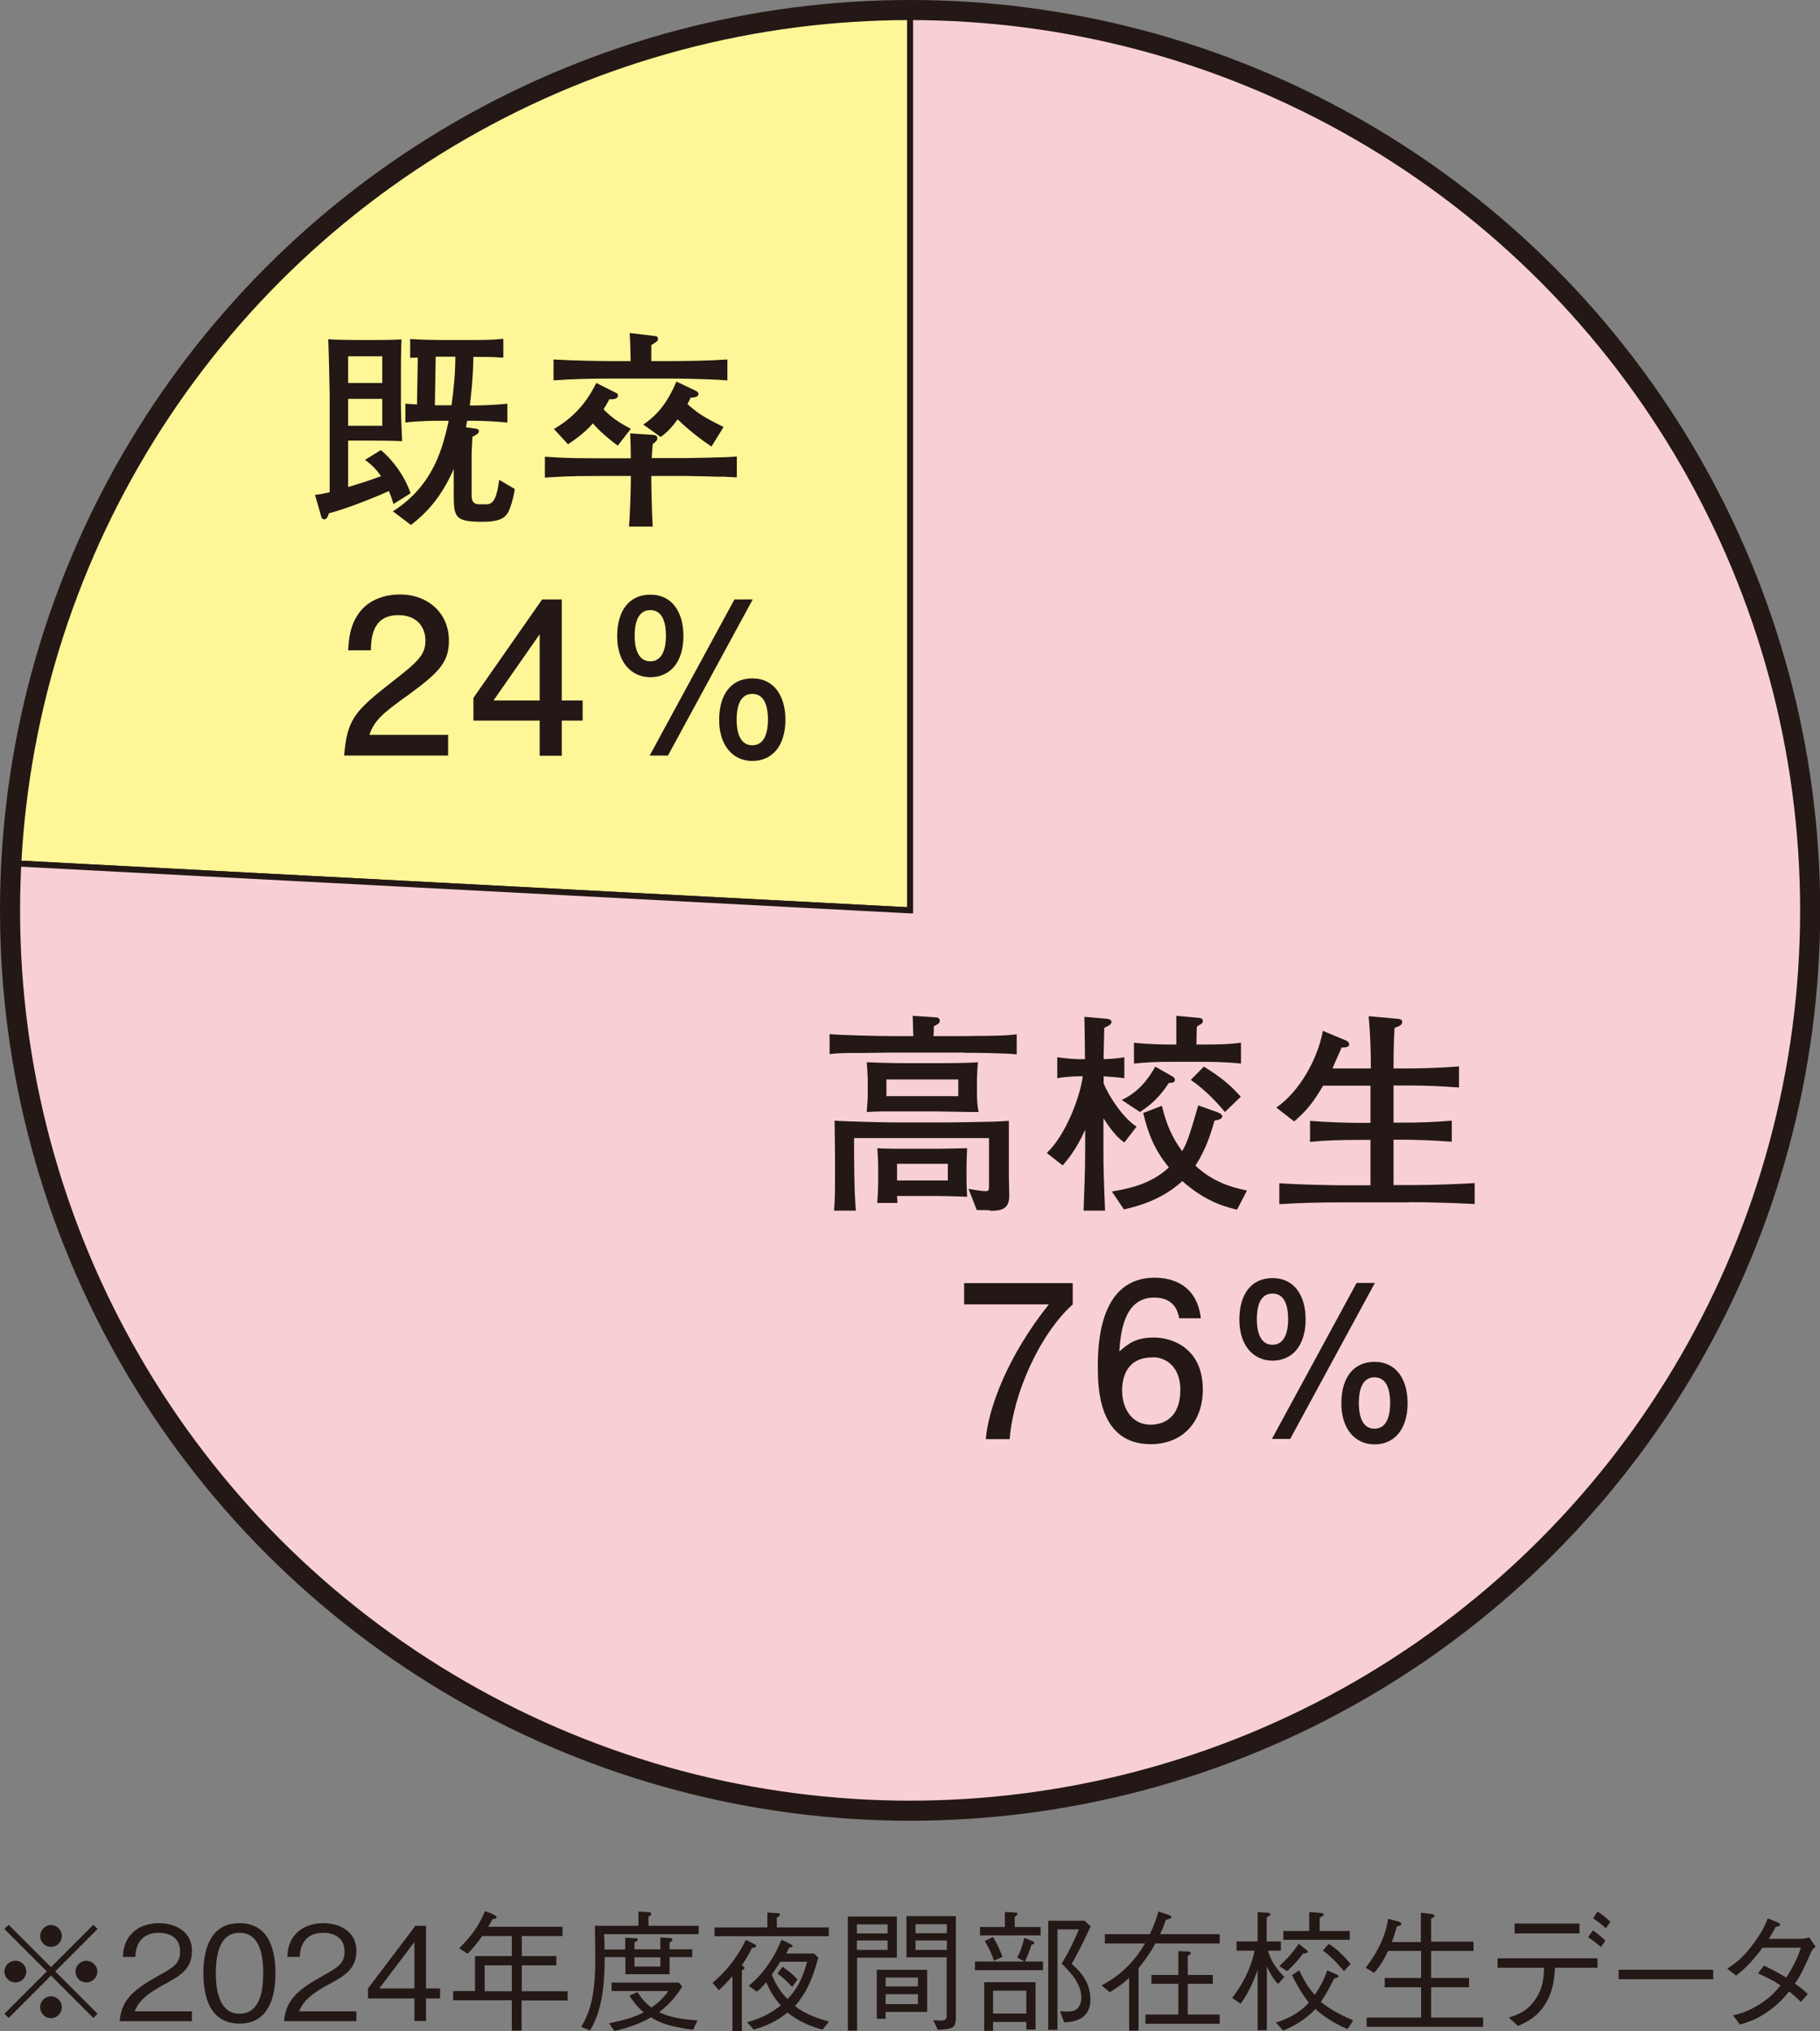 <?xml version="1.0" encoding="UTF-8"?>
<svg id="_レイヤー_2" data-name="レイヤー 2" xmlns="http://www.w3.org/2000/svg" viewBox="0 0 90.65 101.14">
  <rect x="0" y="0" width="90.65" height="101.14" fill="#808080" stroke="none"/>
  <defs>
    <style>
      .cls-1 {
        fill: #fff697;
      }

      .cls-1, .cls-2 {
        stroke-width: .3px;
      }

      .cls-1, .cls-2, .cls-3 {
        stroke: #231815;
        stroke-miterlimit: 10;
      }

      .cls-2 {
        fill: #f8d0d3;
      }

      .cls-4 {
        fill: #231815;
      }

      .cls-3 {
        fill: none;
      }
    </style>
  </defs>
  <g id="_レイヤー_1-2" data-name="レイヤー 1">
    <g>
      <path class="cls-4" d="m.43,100.48l-.21-.21,2.11-2.11-2.11-2.11.21-.21,2.11,2.11,2.11-2.11.21.21-2.11,2.11,2.11,2.11-.21.21-2.11-2.11-2.11,2.11Zm.88-2.31c0,.29-.24.54-.54.54s-.55-.24-.55-.54.25-.54.55-.54.54.25.54.54Zm1.77-1.77c0,.29-.23.54-.54.54s-.54-.25-.54-.54.25-.55.54-.55.54.25.54.55Zm0,3.54c0,.29-.23.55-.54.55s-.54-.25-.54-.55.25-.54.54-.54.54.25.54.54Zm1.77-1.77c0,.29-.24.54-.55.54s-.54-.24-.54-.54.25-.54.54-.54.55.25.55.54Z"/>
      <path class="cls-4" d="m5.96,100.63c.1-1.13.79-1.61,1.98-2.28.71-.4,1.03-.58,1.03-1.18,0-.75-.61-.93-1.05-.93-1.12,0-1.17.94-1.18,1.2h-.62c.02-.27.04-.73.42-1.14.45-.5,1.13-.54,1.37-.54.68,0,1.65.31,1.65,1.38,0,.84-.49,1.2-1.36,1.66-1.2.64-1.36,1.05-1.49,1.35h2.85v.49h-3.59Z"/>
      <path class="cls-4" d="m11.93,100.76c-1.46,0-1.8-1.31-1.8-2.5s.34-2.5,1.8-2.5,1.79,1.32,1.79,2.5-.34,2.5-1.79,2.5Zm0-4.52c-.93,0-1.18.95-1.18,2.01s.27,2.02,1.18,2.02,1.18-.91,1.18-2.02-.27-2.01-1.18-2.01Z"/>
      <path class="cls-4" d="m14.15,100.63c.1-1.13.79-1.61,1.98-2.28.71-.4,1.03-.58,1.03-1.18,0-.75-.61-.93-1.05-.93-1.12,0-1.17.94-1.18,1.2h-.62c.02-.27.04-.73.42-1.14.45-.5,1.13-.54,1.37-.54.68,0,1.65.31,1.65,1.38,0,.84-.49,1.2-1.36,1.66-1.2.64-1.36,1.05-1.49,1.35h2.85v.49h-3.59Z"/>
      <path class="cls-4" d="m21.22,99.51v1.12h-.58v-1.12h-2.31v-.5l2.36-3.12h.53v3.12h.7v.5h-.7Zm-.58-2.81l-1.75,2.31h1.75v-2.31Z"/>
      <path class="cls-4" d="m25.98,99.6v1.51h-.49v-1.51h-2.92v-.46h1.09v-1.74h1.83v-1h-1.47c-.27.38-.47.62-.73.88l-.42-.27c.52-.51.94-1.03,1.29-1.85.13.06.35.11.46.2.08.03.11.05.11.1,0,.08-.1.09-.2.1-.04.08-.1.18-.21.38h3.7v.46h-2.03v1h1.72v.46h-1.72v1.29h2.28v.46h-2.28Zm-.49-1.74h-1.35v1.29h1.35v-1.29Z"/>
      <path class="cls-4" d="m30.12,97.47c-.01.92-.03,2.49-.73,3.63l-.44-.17c.43-.74.7-1.53.7-3.4,0-.25-.01-1.43-.02-1.64h2.17v-.71l.51.03s.13,0,.13.08c0,.08-.1.12-.14.14v.46h2.5v.42h-4.71c.01.34.02.45.02.76h1.03v-.59l.49.03c.08,0,.14.01.14.06,0,.06-.06.1-.17.15v.34h1.29v-.59l.46.03c.06,0,.14.01.14.08,0,.04-.02.07-.14.14v.34h1.13v.39h-1.13v.85h-2.2v-.85h-1.03Zm.2,3.28c.94-.2,1.31-.33,1.74-.55-.39-.33-.61-.68-.71-.83l.4-.18c.18.28.36.52.7.77.42-.29.66-.57.84-.82h-2.83v-.42h3.35l.17.19c-.18.3-.52.81-1.15,1.28.49.24,1.08.36,1.91.41l-.22.47c-1.25-.17-1.69-.37-2.09-.62-.57.32-1.2.54-1.83.68l-.27-.39Zm2.57-2.83v-.46h-1.29v.46h1.29Z"/>
      <path class="cls-4" d="m37.46,96.98c-.11.23-.21.42-.51.88.09.06.13.09.13.13,0,.06-.07.09-.13.12v3.02h-.47v-2.73c-.48.53-.51.55-.68.7l-.31-.37c.57-.48,1.16-1.12,1.66-2.14l.41.21c.08.04.1.05.1.1,0,.07-.08.08-.2.09Zm-1.87-.57v-.44h2.63v-.74l.49.03c.05,0,.14.01.14.07,0,.08-.1.12-.16.15v.49h2.59v.44h-5.69Zm5.37,4.65c-.8-.22-1.28-.49-1.74-.85-.6.5-1.25.73-1.68.85l-.33-.37c.64-.17,1.12-.4,1.68-.83-.36-.42-.51-.68-.73-1.16-.25.3-.34.38-.47.47l-.4-.29c.19-.16.55-.46.94-1.01.29-.4.51-.84.7-1.29l.45.23c.09.05.1.07.1.08,0,.07-.12.08-.17.08-.07.16-.1.21-.15.3h1.39l.21.21c-.36,1.28-.64,1.77-1.16,2.41.53.42,1.18.63,1.69.77l-.32.4Zm-2.1-3.37c-.12.19-.15.23-.42.64.19.45.44.88.79,1.21.51-.55.74-1.03.97-1.86h-1.35Zm.6,1.25c-.27-.29-.45-.46-.74-.68l.26-.33c.47.33.62.49.74.64l-.26.36Z"/>
      <path class="cls-4" d="m44.67,95.43v2.05h-1.98v3.63h-.46v-5.68h2.44Zm-.46.39h-1.53v.45h1.53v-.45Zm0,1.27v-.47h-1.53v.47h1.53Zm-.1,3.43h-.44v-2.44h2.51v2.1h-2.07v.34Zm1.61-2.05h-1.61v.44h1.61v-.44Zm0,.83h-1.61v.49h1.61v-.49Zm.76,1.29c.11,0,.21.02.34.02.24,0,.33-.05.33-.21v-2.94h-2v-2.05h2.46v4.92c0,.61-.05.71-.9.74l-.23-.49Zm.68-4.78h-1.56v.45h1.56v-.45Zm0,.81h-1.56v.47h1.56v-.47Z"/>
      <path class="cls-4" d="m51.95,97.67v.43h-3.39v-.43h2.47l-.37-.2c.18-.3.27-.64.36-.98l.42.17s.08.04.08.08c0,.05-.07.08-.14.09-.16.49-.27.72-.33.84h.88Zm-1.9-2.47l.53.03s.1,0,.1.06c0,.06-.09.12-.14.15v.51h1.29v.42h-3.02v-.42h1.24v-.75Zm-1.03,3.5h2.56v2.36h-.46v-.38h-1.66v.44h-.44v-2.42Zm.44-2.25c.21.34.34.63.47.99l-.42.19c-.12-.33-.23-.6-.46-.98l.4-.2Zm1.66,3.81v-1.14h-1.66v1.14h1.66Zm3.2-4.34c-.49,1.08-.79,1.59-.94,1.87.56.47.93,1.04.93,1.77,0,.98-.78,1.12-1.31,1.14l-.2-.56c.1.01.2.02.34.02.25,0,.43-.03.55-.18.12-.14.17-.34.17-.5,0-.77-.66-1.39-.98-1.7.35-.58.6-1.1.86-1.71h-1.07v5h-.46v-5.43h1.81l.29.27Z"/>
      <path class="cls-4" d="m57.55,96.77c-.3.53-.47.76-.84,1.23v3.11h-.47v-2.62c-.31.28-.56.46-.96.71l-.42-.34c1.16-.59,1.82-1.48,2.17-2.09h-2v-.46h2.24c.2-.41.34-.82.43-1.13l.55.18s.09.05.09.09c0,.08-.1.1-.27.14-.14.41-.22.58-.29.72h2.97v.46h-3.21Zm-.5,4v-.46h1.64v-1.53h-1.34v-.44h1.34v-1.19l.48.02c.1,0,.14.06.14.08,0,.04-.04.07-.15.14v.95h1.25v.44h-1.25v1.53h1.59v.46h-3.71Z"/>
      <path class="cls-4" d="m63.66,98.79c-.14-.14-.3-.33-.56-.87v3.17h-.46v-3c-.18.51-.44,1.13-.85,1.68l-.42-.29c.74-.97.99-1.75,1.12-2.35h-.9v-.46h1.05v-1.46l.5.03s.14.01.14.08c0,.04-.12.11-.19.16v1.19h.71v.46h-.64c.13.51.45.94.81,1.31l-.32.36Zm3.45,2.24c-.65-.27-1.2-.64-1.59-.99-.31.31-.77.73-1.61,1.07l-.36-.4c.99-.31,1.43-.77,1.64-.99-.21-.27-.47-.64-.84-1.37l.36-.24c.36.75.6,1.03.78,1.22.22-.34.38-.58.62-1.22l.46.2s.1.05.1.09c0,.06-.05.07-.22.12-.24.48-.41.79-.66,1.16.58.48,1.31.79,1.61.92l-.27.42Zm-2.21-3.76c-.27.38-.53.64-.79.88l-.39-.25c.43-.4.68-.7.97-1.11l.38.3s.07.05.07.09c0,.08-.16.09-.24.09Zm-.98-.68v-.44h1.29v-.95l.57.05c.14.01.15.08.15.09,0,.04-.12.1-.2.15v.66h1.5v.44h-3.3Zm3.02,1.56c-.4-.48-.72-.79-1.05-1.03l.29-.33c.42.27.71.55,1.09,1l-.33.36Z"/>
      <path class="cls-4" d="m70.77,96.68v-1.44l.51.06s.17.02.17.09c0,.05-.06.08-.17.15v1.14h2.11v.46h-2.11v1.35h1.89v.46h-1.89v1.51h2.59v.46h-5.8v-.46h2.71v-1.51h-1.81v-.46h1.81v-1.35h-1.64c-.31.66-.57.94-.7,1.09l-.42-.25c.63-.81,1-1.63,1.12-2.44l.52.14s.14.04.14.11c0,.08-.12.11-.23.14-.14.5-.18.6-.25.77h1.46Z"/>
      <path class="cls-4" d="m77.45,97.98c-.04.58-.09,1.19-.5,1.83-.4.64-.91.87-1.34,1.07l-.46-.42c.43-.14.91-.29,1.32-.9.4-.58.42-1.12.44-1.58h-2.32v-.47h4.98v.47h-2.12Zm1.22-1.71h-3.23v-.49h3.23v.49Zm1.07.68c-.17-.16-.47-.38-.64-.49l.24-.34c.23.16.47.36.62.51l-.22.32Zm.24-.94c-.11-.1-.39-.34-.63-.49l.22-.34c.25.16.53.4.64.51l-.23.33Z"/>
      <path class="cls-4" d="m80.62,98.55v-.47h4.71v.47h-4.71Z"/>
      <path class="cls-4" d="m90.42,96.94c-.12.1-.13.12-.17.17-.48,1.08-.57,1.25-.85,1.66.23.16.44.32.64.52l-.34.39c-.28-.27-.42-.39-.59-.52-.23.28-.51.62-1.04.99-.57.41-1.01.54-1.41.66l-.34-.46c.34-.08.74-.19,1.29-.53.55-.34.83-.67,1.08-.96-.34-.22-.61-.37-1.13-.6l.3-.39c.6.29.93.49,1.11.6.45-.7.62-1.16.73-1.49h-1.91c-.61.83-1.03,1.16-1.32,1.39l-.44-.34c.41-.28.8-.55,1.35-1.31.44-.6.58-.97.67-1.2l.51.21c.08.03.1.08.1.11,0,.07-.16.1-.22.1-.09.19-.12.23-.34.6h1.59c.11,0,.31-.03.42-.07l.31.44Z"/>
    </g>
    <g>
      <g>
        <g>
          <path class="cls-1" d="m45.33,45.33L.56,42.98C1.81,19.25,21.56.5,45.33.5v44.83Z"/>
          <path class="cls-2" d="m45.33,45.33V.5c24.76,0,44.83,20.07,44.83,44.83s-20.07,44.83-44.83,44.83S.5,70.08.5,45.33c0-.99,0-1.36.06-2.35l44.76,2.35Z"/>
        </g>
        <circle class="cls-3" cx="45.33" cy="45.33" r="44.83"/>
      </g>
      <g>
        <path class="cls-4" d="m19.6,25.1c-.07-.23-.12-.38-.23-.65-.29.14-1.94.84-2.99,1.11-.03.11-.09.3-.23.3-.11,0-.14-.09-.17-.21l-.29-1.01c.28-.03.38-.05.73-.13v-4.84c0-.21-.04-2.07-.07-2.78.34.03,1.03.04,1.4.04h.97c.13,0,.79,0,1.28-.03-.03.52-.03,1.34-.03,1.55v1.81c0,.29.04,1.37.06,1.71-.27-.02-.85-.03-1.42-.03h-1.27v2.31c.22-.06,1.09-.33,1.64-.54-.32-.46-.61-.67-.8-.81l.79-.49c.61.51,1.17,1.27,1.48,2.15l-.84.53Zm-.56-7.36h-1.7v1.33h1.7v-1.33Zm0,2.12h-1.7v1.34h1.7v-1.34Zm6.23,5.7c-.19.35-.69.42-1.22.42-1.32,0-1.45-.18-1.45-1.27v-1.36c-.64,1.47-1.43,2.25-2.13,2.79l-.9-.68c2.04-1.3,2.48-3.18,2.78-4.51h-.47c-.23,0-1.08.01-1.69.09v-.94c.23.02.34.03.58.04l.04-2.33c-.26,0-.28,0-.38.01v-.94c.46.04,1.51.05,1.53.05h1.53c.99,0,1.11-.02,1.58-.06v.94c-.54-.04-.93-.04-1.49-.04-.02,1.03-.11,1.89-.18,2.42h.16c.27,0,1.13-.02,1.71-.09v.94c-.52-.05-1.19-.09-1.71-.09h-.29c-.02.1-.03.17-.06.33l.31.04c.22.03.33.03.33.15s-.11.17-.32.28c-.01.3-.04.67-.04.91v1.93c0,.27.01.52.39.52h.37c.36,0,.52-.44.61-1.22l.78.46c-.06.44-.23,1-.36,1.22Zm-3.57-7.8l-.04,2.42h.83c.11-.8.19-1.61.19-2.42h-.98Z"/>
        <path class="cls-4" d="m35.91,23.74c-.28-.01-1.51-.04-1.76-.04h-1.71v.26c0,.37.04,1.89.07,2.26h-1.18c.04-.44.09-1.77.09-2.26v-.26h-1.66c-1.62,0-2.03.05-2.62.08v-1.04c.59.03.79.08,2.62.08h1.66c0-.27-.01-.62-.03-1.24l1.07.07c.14.01.28.02.28.17,0,.12-.08.18-.23.29-.03.36-.04.54-.05.7h1.71c.28,0,1.52-.03,1.77-.04.23,0,.42-.02.76-.04v1.04c-.38-.02-.54-.03-.77-.04Zm-2.58-4.89h-2.89c-.95,0-1.91.02-2.87.09v-1.04c.99.06,2.43.08,2.87.08h.97c-.01-.47-.02-1.11-.05-1.4l1.24.15c.1.01.17.02.17.15,0,.1-.03.12-.33.3v.8h.89c.97,0,1.94-.02,2.9-.08v1.04c-1.25-.09-2.78-.09-2.9-.09Zm-2.55,3.35c-.46-.34-.95-.76-1.25-1.12-.1.12-.49.56-1.24,1.04l-.7-.76c1.24-.71,1.8-1.67,2.11-2.29l.96.48c.12.05.12.11.12.14,0,.2-.29.2-.43.19-.08.16-.16.3-.29.5.42.43.79.67,1.36.97l-.65.84Zm4.65.03c-.25-.17-.95-.64-1.68-1.35-.4.56-.64.72-.84.88l-.87-.62c.81-.54,1.28-1.26,1.65-2.14l.97.46s.13.06.13.15c0,.18-.28.19-.39.19-.06.13-.08.18-.16.32.43.38.69.6,1.8,1.14l-.6.97Z"/>
        <path class="cls-4" d="m20.21,34.69c-1.1.8-1.57,1.17-1.81,1.9h3.92v1.03h-5.18c.16-1.8.49-2.19,2.43-3.7,1.29-1,1.62-1.34,1.62-2.03,0-.6-.36-1.26-1.35-1.26-1.31,0-1.35,1.16-1.37,1.75h-1.13c.04-.64.1-1.2.5-1.8.55-.81,1.49-.98,2.08-.98,1.4,0,2.44.93,2.44,2.3,0,1.15-.59,1.65-2.14,2.79Z"/>
        <path class="cls-4" d="m27.98,35.88v1.75h-1.1v-1.75h-3.3v-1.13l3.42-4.9h.98v5.03h1.04v1h-1.04Zm-1.1-4.3l-2.3,3.3h2.3v-3.3Z"/>
        <path class="cls-4" d="m34.04,31.66c0,1.36-.7,2.06-1.65,2.06s-1.65-.75-1.65-2.04.61-2.07,1.65-2.07c1.12,0,1.65.91,1.65,2.06Zm-2.43,0c0,.44.09,1.27.78,1.27s.78-.83.78-1.27c0-.53-.11-1.28-.78-1.28s-.78.75-.78,1.28Zm4.97-1.81h.91l-4.22,7.77h-.91l4.22-7.77Zm2.54,5.98c0,1.36-.7,2.06-1.65,2.06s-1.65-.75-1.65-2.04.61-2.07,1.65-2.07c1.12,0,1.65.92,1.65,2.06Zm-2.43,0c0,.44.08,1.28.78,1.28s.78-.84.78-1.28c0-.52-.11-1.28-.78-1.28s-.78.76-.78,1.28Z"/>
      </g>
      <g>
        <path class="cls-4" d="m48,52.41h-3.59c-.21,0-1.15.02-1.34.02-1.03,0-1.33,0-1.75.06v-1c.55.06,2.58.1,3.2.1h.97c0-.16-.03-.86-.03-1.01l1.19.08s.16.02.16.16c0,.15-.16.21-.3.28,0,.18,0,.39-.02.49h1.49c.12,0,.62-.01.72-.01.65,0,1.47-.01,1.94-.08v1c-.53-.06-2.04-.08-2.64-.08Zm1.31,7.85c-.11,0-.56-.01-.66-.01l-.41-1.05c.27.04.65.11.82.11.2,0,.2-.03.2-.31v-2.33h-6.72c0,.97,0,2.73.09,3.61h-1.09c.04-.34.05-.92.05-1.53v-1.29c0-.27-.02-1.43-.02-1.66.48.04,2.5.09,3.05.09h2.54c.36,0,1.99-.03,2.32-.04.29-.01.46-.02.77-.04v2.81c0,.14.02.78.02.91,0,.68-.39.76-.96.76Zm-2.67-4.92h-2.67c-.19,0-.62.02-.8.03.02-.3.05-.65.05-.8v-.86c0-.12-.04-.72-.05-.82.61.03,1.46.05,2.08.05h1.58c.35,0,1.57-.01,1.88-.05-.02.14-.05.72-.05.85v.77c0,.29.03.57.08.86-.33.01-1.8-.03-2.1-.03Zm-.03,4.21h-1.93l.02.35h-1.01c.03-.27.05-.79.05-1.07v-.72c0-.24-.03-.79-.04-.94.2.02.32.02.47.02.15.01.91.01,1.09.01h1.37c.32,0,1.3-.02,1.54-.03-.01.18-.03.79-.03.94v.55c0,.37.02.68.03.93-.89-.03-1.1-.04-1.57-.04Zm1.12-5.8h-3.58v.83h3.58v-.83Zm-.52,4.2h-2.53v.83h2.53v-.83Z"/>
        <path class="cls-4" d="m55.99,56.88c-.18-.13-.5-.37-1.03-1.2v1.63c0,.8.01,1.26.08,2.97h-1.07c.03-.89.08-1.91.08-2.99v-1.04c-.44,1-.91,1.53-1.12,1.78l-.79-.62c1-.96,1.68-2.91,1.79-3.82h-.15s-.63,0-1.12.1v-1.05c.38.07.94.1,1.12.1h.26c-.01-1.13-.01-1.24-.03-2.11l1.15.1c.08.01.2.05.2.16,0,.13-.18.2-.36.29,0,.21-.03,1.19-.03,1.36v.2c.18-.01.65-.02,1.03-.1v1.05c-.42-.07-.91-.08-1.03-.1v.36c.25.61.94,1.7,1.64,2.15l-.61.79Zm5.62,3.35c-.42-.1-1.5-.33-2.72-1.42-1.08.99-2.35,1.28-2.91,1.41l-.6-.89c1.15-.19,2.06-.48,2.84-1.2-.7-.85-1.03-1.66-1.28-2.71l.93-.36c.23.93.5,1.57,1.01,2.26.2-.34.33-.62.8-2.28l.93.33c.06.02.27.1.27.22,0,.14-.27.19-.39.21-.18.66-.45,1.48-.95,2.24.83.78,1.73,1.07,2.57,1.24l-.5.96Zm-3.39-6.31c-.36.54-.72.98-1.44,1.45l-.91-.6c.91-.42,1.4-1.17,1.67-1.66l.86.49c.05.03.12.09.12.17,0,.14-.16.15-.31.15Zm1.79-1.05h-1.75c-.6,0-1.19.02-1.78.09v-1.04c.62.07,1.5.09,1.78.09h.33c0-.16,0-1.33,0-1.43l1.1.1c.13.01.22.04.22.16,0,.1-.08.15-.12.17-.1.05-.11.06-.18.12,0,.17-.02.66-.02.88h.43c.6,0,1.19-.01,1.79-.09v1.04c-.77-.09-1.73-.09-1.79-.09Zm1,2.5c-.27-.33-.91-1.06-1.7-1.6l.65-.66c.81.5,1.28.87,1.84,1.5l-.79.76Z"/>
        <path class="cls-4" d="m70.15,59.87h-3.29c-1.04,0-2.1.02-3.14.09v-1.04c1.09.07,2.66.1,3.14.1h1.4v-2.26h-.68c-.78,0-1.57.02-2.33.1v-1.05c.8.07,1.97.1,2.33.1h.68v-1.85h-2.36c-.5.85-.83,1.25-1.44,1.78l-.89-.69c1.18-.82,2.06-2.43,2.32-3.82l1.06.44c.12.04.25.12.25.22,0,.16-.18.17-.38.17-.06.16-.1.22-.37.85-.04.1-.05.12-.08.19h1.91c0-.76-.02-1.59-.11-2.6l1.34.12c.17.01.33.02.33.17,0,.14-.14.21-.38.29-.04.68-.05,1.27-.05,2.02h.81c.17,0,1.18,0,2.45-.1v1.05c-.81-.06-1.63-.1-2.45-.1h-.81v1.85h.49c.81,0,1.61-.03,2.41-.1v1.05c-.96-.07-1.84-.1-2.41-.1h-.49v2.26h.77c.21,0,1.6,0,3.27-.1v1.04c-1.09-.05-2.18-.09-3.27-.09Z"/>
        <path class="cls-4" d="m50.29,71.66h-1.19c.13-1.56,1.1-4.16,3.14-6.71h-4.22v-1.06h5.41v1.06c-1.63,1.46-2.97,4.44-3.14,6.71Z"/>
        <path class="cls-4" d="m57.32,71.91c-2.6,0-2.64-2.79-2.64-3.87,0-1.16.1-4.42,2.83-4.42.87,0,2.11.35,2.3,2.02h-1.08c-.05-.29-.21-1.03-1.24-1.03-1.47,0-1.67,1.65-1.74,2.68.47-.39.81-.69,1.73-.69s2.43.54,2.43,2.59c0,1.61-1,2.72-2.6,2.72Zm.08-4.32c-1.32,0-1.51,1.06-1.51,1.65,0,.88.48,1.7,1.41,1.7.61,0,1.49-.3,1.49-1.74,0-1.13-.7-1.62-1.38-1.62Z"/>
        <path class="cls-4" d="m65.03,65.69c0,1.36-.7,2.06-1.65,2.06s-1.65-.75-1.65-2.04.61-2.07,1.65-2.07c1.12,0,1.65.91,1.65,2.06Zm-2.43,0c0,.44.09,1.27.78,1.27s.78-.83.78-1.27c0-.53-.11-1.28-.78-1.28s-.78.75-.78,1.28Zm4.97-1.81h.91l-4.22,7.77h-.91l4.22-7.77Zm2.54,5.98c0,1.36-.7,2.06-1.65,2.06s-1.65-.75-1.65-2.04.61-2.07,1.65-2.07c1.12,0,1.65.92,1.65,2.06Zm-2.43,0c0,.44.08,1.28.78,1.28s.78-.84.78-1.28c0-.52-.11-1.28-.78-1.28s-.78.76-.78,1.28Z"/>
      </g>
    </g>
  </g>
</svg>